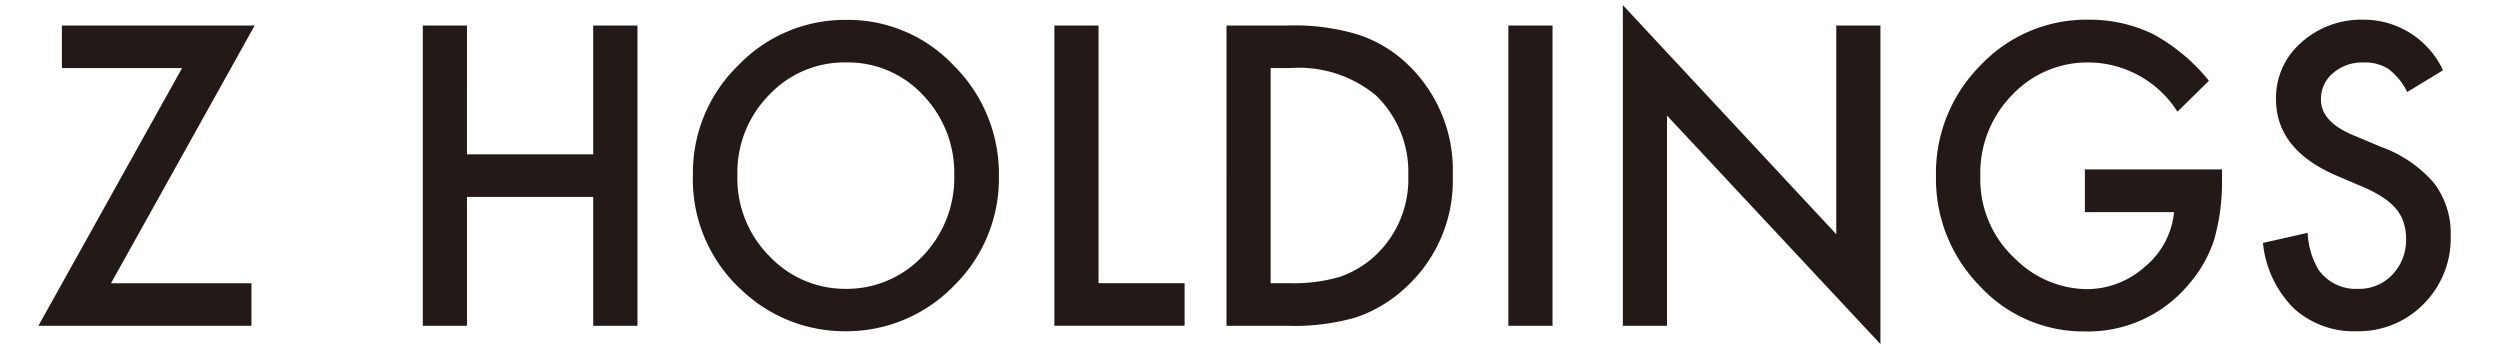 <?xml version="1.0" encoding="UTF-8"?> <svg xmlns="http://www.w3.org/2000/svg" width="2500" height="351" viewBox="0 -0.264 125.301 18.15"><defs></defs><path d="M1.215 1.055v2.2h6.214L0 16.582h11.016v-2.2H3.754l7.429-13.327zM41.675 16.864a7.731 7.731 0 0 1-5.263-2.082 7.753 7.753 0 0 1-2.568-6.033 7.733 7.733 0 0 1 2.343-5.632A7.644 7.644 0 0 1 41.793.764a7.506 7.506 0 0 1 5.551 2.373 7.893 7.893 0 0 1 2.323 5.7 7.766 7.766 0 0 1-2.333 5.682 7.737 7.737 0 0 1-5.659 2.345zm.088-13.9a5.344 5.344 0 0 0-3.989 1.692 5.7 5.7 0 0 0-1.63 4.122 5.709 5.709 0 0 0 1.686 4.234 5.368 5.368 0 0 0 3.872 1.66 5.4 5.4 0 0 0 4.019-1.689 5.819 5.819 0 0 0 1.637-4.163 5.793 5.793 0 0 0-1.614-4.164 5.3 5.3 0 0 0-3.981-1.692zM54.819 1.056v13.325h4.45v2.2h-6.734V1.056zM64.572 16.582h-3.137V1.055h3.176a11.347 11.347 0 0 1 3.606.463 6.739 6.739 0 0 1 2.578 1.537 7.557 7.557 0 0 1 2.34 5.763 7.481 7.481 0 0 1-2.441 5.792 7.1 7.1 0 0 1-2.568 1.539 11.471 11.471 0 0 1-3.554.433zm-.854-13.327V14.38h1.03a8.415 8.415 0 0 0 2.558-.332 5.171 5.171 0 0 0 1.843-1.116 5.4 5.4 0 0 0 1.686-4.114 5.492 5.492 0 0 0-1.666-4.143 6.237 6.237 0 0 0-4.421-1.42z" fill="#231916"></path><path d="M0 17.528h124.732V0H0z" fill="none"></path><g fill="#231916" transform="translate(0 -.191)"><path d="M76.01 16.774h2.284V1.247H76.01zM81.93 16.774V.191l11.036 11.846V1.247h2.284v16.472L84.214 5.903v10.871zM105.822 8.688h7.09v.513a10.858 10.858 0 0 1-.4 3.1 6.619 6.619 0 0 1-1.323 2.333 6.779 6.779 0 0 1-5.367 2.431 7.28 7.28 0 0 1-5.44-2.353 7.907 7.907 0 0 1-2.26-5.667 7.887 7.887 0 0 1 2.3-5.737 7.534 7.534 0 0 1 5.61-2.363 7.512 7.512 0 0 1 3.313.744 9.607 9.607 0 0 1 2.891 2.414l-1.627 1.6a5.487 5.487 0 0 0-4.538-2.546 5.354 5.354 0 0 0-4.029 1.7 5.753 5.753 0 0 0-1.626 4.188 5.57 5.57 0 0 0 1.813 4.274 5.337 5.337 0 0 0 3.675 1.559 4.5 4.5 0 0 0 3.029-1.166 4.182 4.182 0 0 0 1.5-2.816h-4.611zM124.34 3.56l-1.852 1.126a3.244 3.244 0 0 0-.99-1.207 2.264 2.264 0 0 0-1.269-.322 2.3 2.3 0 0 0-1.578.553 1.732 1.732 0 0 0-.622 1.368q0 1.137 1.646 1.83l1.51.634a6.447 6.447 0 0 1 2.7 1.865 4.277 4.277 0 0 1 .853 2.7 4.808 4.808 0 0 1-1.398 3.538 4.714 4.714 0 0 1-3.479 1.41 4.586 4.586 0 0 1-3.254-1.2 5.565 5.565 0 0 1-1.578-3.366l2.313-.523a4.11 4.11 0 0 0 .549 1.891 2.356 2.356 0 0 0 2.058 1.006 2.358 2.358 0 0 0 1.774-.734 2.576 2.576 0 0 0 .706-1.86 2.681 2.681 0 0 0-.123-.83 2.123 2.123 0 0 0-.377-.694 3.087 3.087 0 0 0-.672-.593 6.407 6.407 0 0 0-.98-.528L118.812 9q-3.107-1.347-3.107-3.942a3.781 3.781 0 0 1 1.3-2.926 4.64 4.64 0 0 1 3.248-1.187 4.518 4.518 0 0 1 4.087 2.615M28.688 1.247v6.662h-6.527V1.247h-2.284v15.527h2.284v-6.662h6.527v6.662h2.289V1.247z"></path></g></svg> 